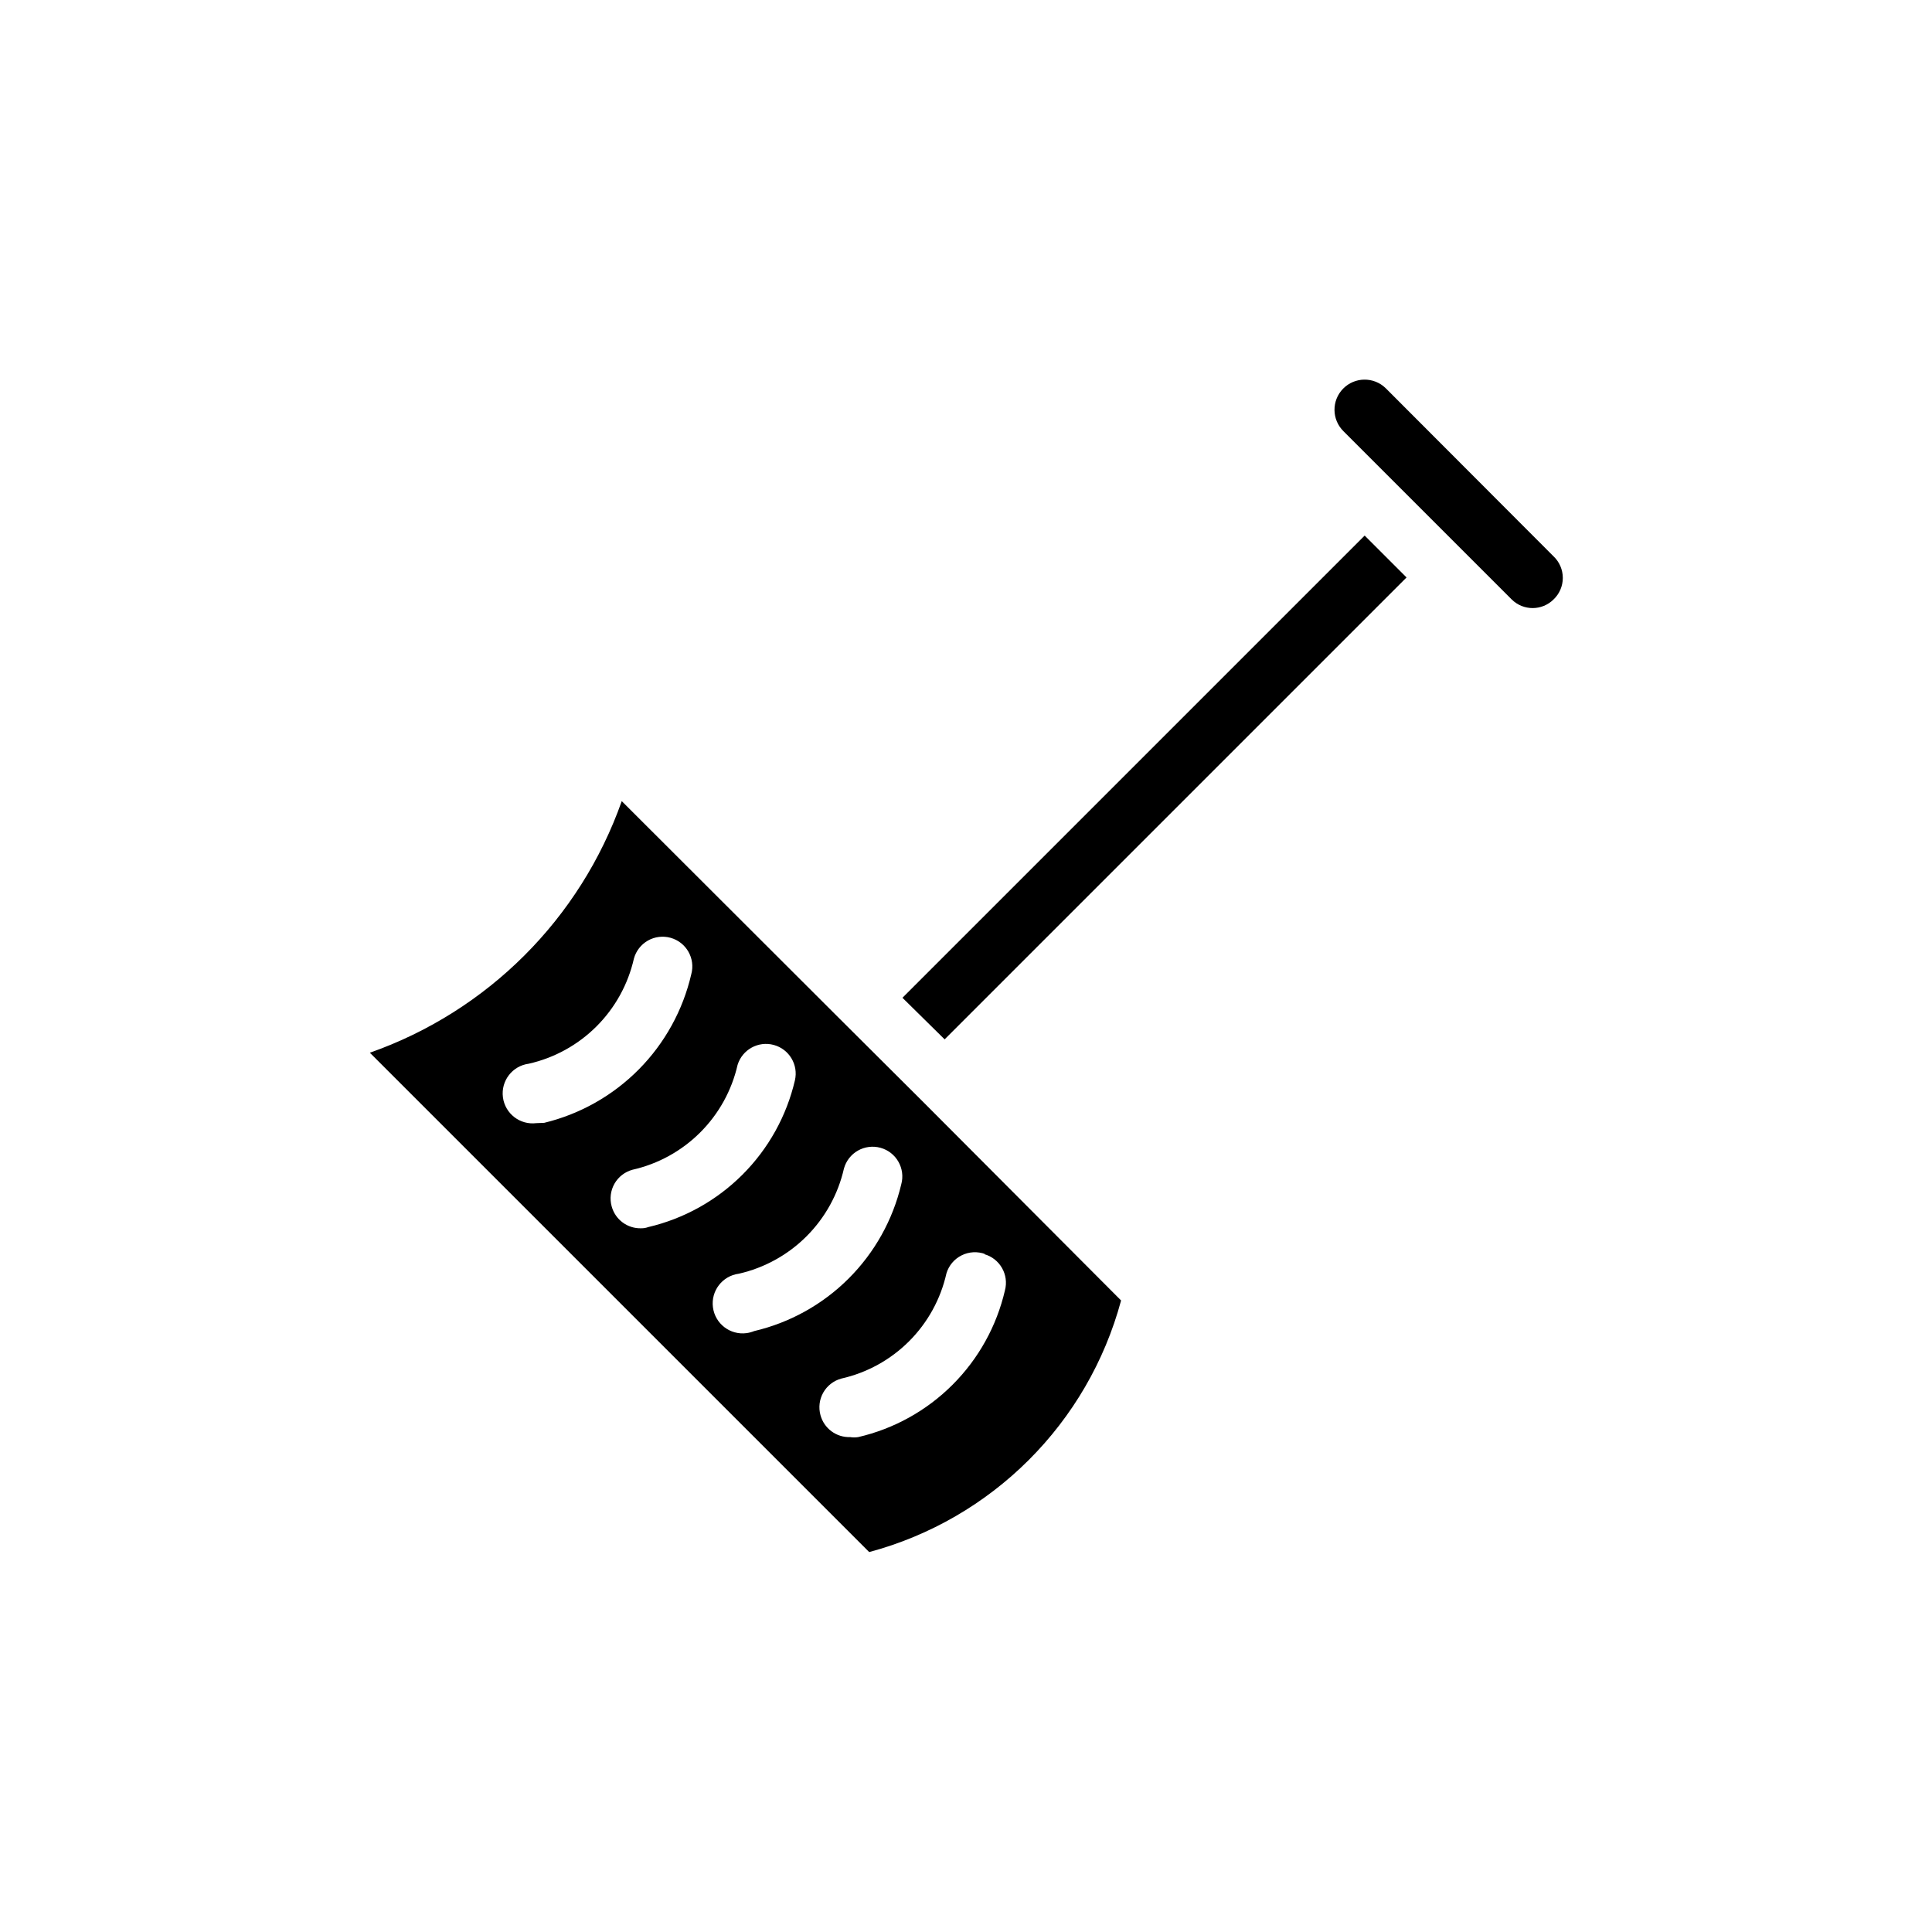 <?xml version="1.0" encoding="UTF-8"?>
<!-- Uploaded to: SVG Repo, www.svgrepo.com, Generator: SVG Repo Mixer Tools -->
<svg fill="#000000" width="800px" height="800px" version="1.1" viewBox="144 144 512 512" xmlns="http://www.w3.org/2000/svg">
 <path d="m555.71 291.44-44.477-44.555c-3.152-3.086-8.211-3.031-11.297 0.117-3.086 3.152-3.035 8.211 0.117 11.297l44.559 44.559c3.07 3.051 8.027 3.051 11.098 0 1.566-1.488 2.449-3.551 2.449-5.707 0-2.16-0.883-4.223-2.449-5.711zm-172.55 116.98 11.18 11.02 122.41-122.41-11.098-11.098zm-16.688 5.512-57.703-57.625c-11.016 31.184-35.559 55.699-66.754 66.676l132.33 132.33c32.551-8.727 57.988-34.133 66.754-66.676l-52.348-52.508zm-80.293 27.711-0.004-0.004c-4.348 0.566-8.328-2.5-8.895-6.848-0.566-4.348 2.5-8.332 6.848-8.895 6.805-1.539 13.031-4.973 17.965-9.906 4.93-4.93 8.363-11.16 9.902-17.961 0.555-2.016 1.887-3.727 3.699-4.762 1.816-1.031 3.969-1.301 5.984-0.75 4.195 1.152 6.664 5.488 5.512 9.684-2.207 9.527-7.019 18.254-13.902 25.207-6.883 6.949-15.559 11.852-25.066 14.152zm27.789 27.867-0.004-0.004c-3.66 0.125-6.922-2.289-7.871-5.824-0.555-2.016-0.285-4.168 0.746-5.984 1.035-1.816 2.75-3.148 4.762-3.699 6.793-1.531 13.016-4.953 17.945-9.871 4.934-4.918 8.371-11.129 9.922-17.918 1.246-4.055 5.481-6.394 9.574-5.293 4.098 1.105 6.582 5.258 5.621 9.387-2.211 9.465-7.023 18.121-13.898 24.992-6.871 6.871-15.527 11.684-24.988 13.898-0.582 0.215-1.195 0.32-1.812 0.312zm27.867 27.789-0.004-0.004c-4.348 0.566-8.332-2.5-8.895-6.848-0.566-4.348 2.5-8.332 6.848-8.898 6.801-1.547 13.023-4.981 17.953-9.914 4.93-4.93 8.367-11.152 9.914-17.949 0.555-2.016 1.883-3.731 3.699-4.762 1.816-1.035 3.969-1.305 5.984-0.75 4.195 1.152 6.66 5.488 5.508 9.684-2.242 9.461-7.074 18.109-13.957 24.977-6.883 6.871-15.543 11.688-25.008 13.91-0.656 0.266-1.344 0.453-2.047 0.551zm62.977-20.941-0.004-0.004c4.156 1.152 6.617 5.434 5.512 9.605-2.195 9.473-7.004 18.137-13.879 25.012s-15.539 11.684-25.012 13.875c-0.703 0.117-1.422 0.117-2.125 0-3.66 0.125-6.922-2.289-7.871-5.824-0.555-2.016-0.285-4.168 0.746-5.984 1.035-1.816 2.75-3.144 4.766-3.699 6.805-1.527 13.039-4.961 17.973-9.895 4.934-4.934 8.363-11.164 9.895-17.973 0.621-2.09 2.086-3.828 4.043-4.797 1.953-0.973 4.227-1.086 6.269-0.32z"/>
</svg>
